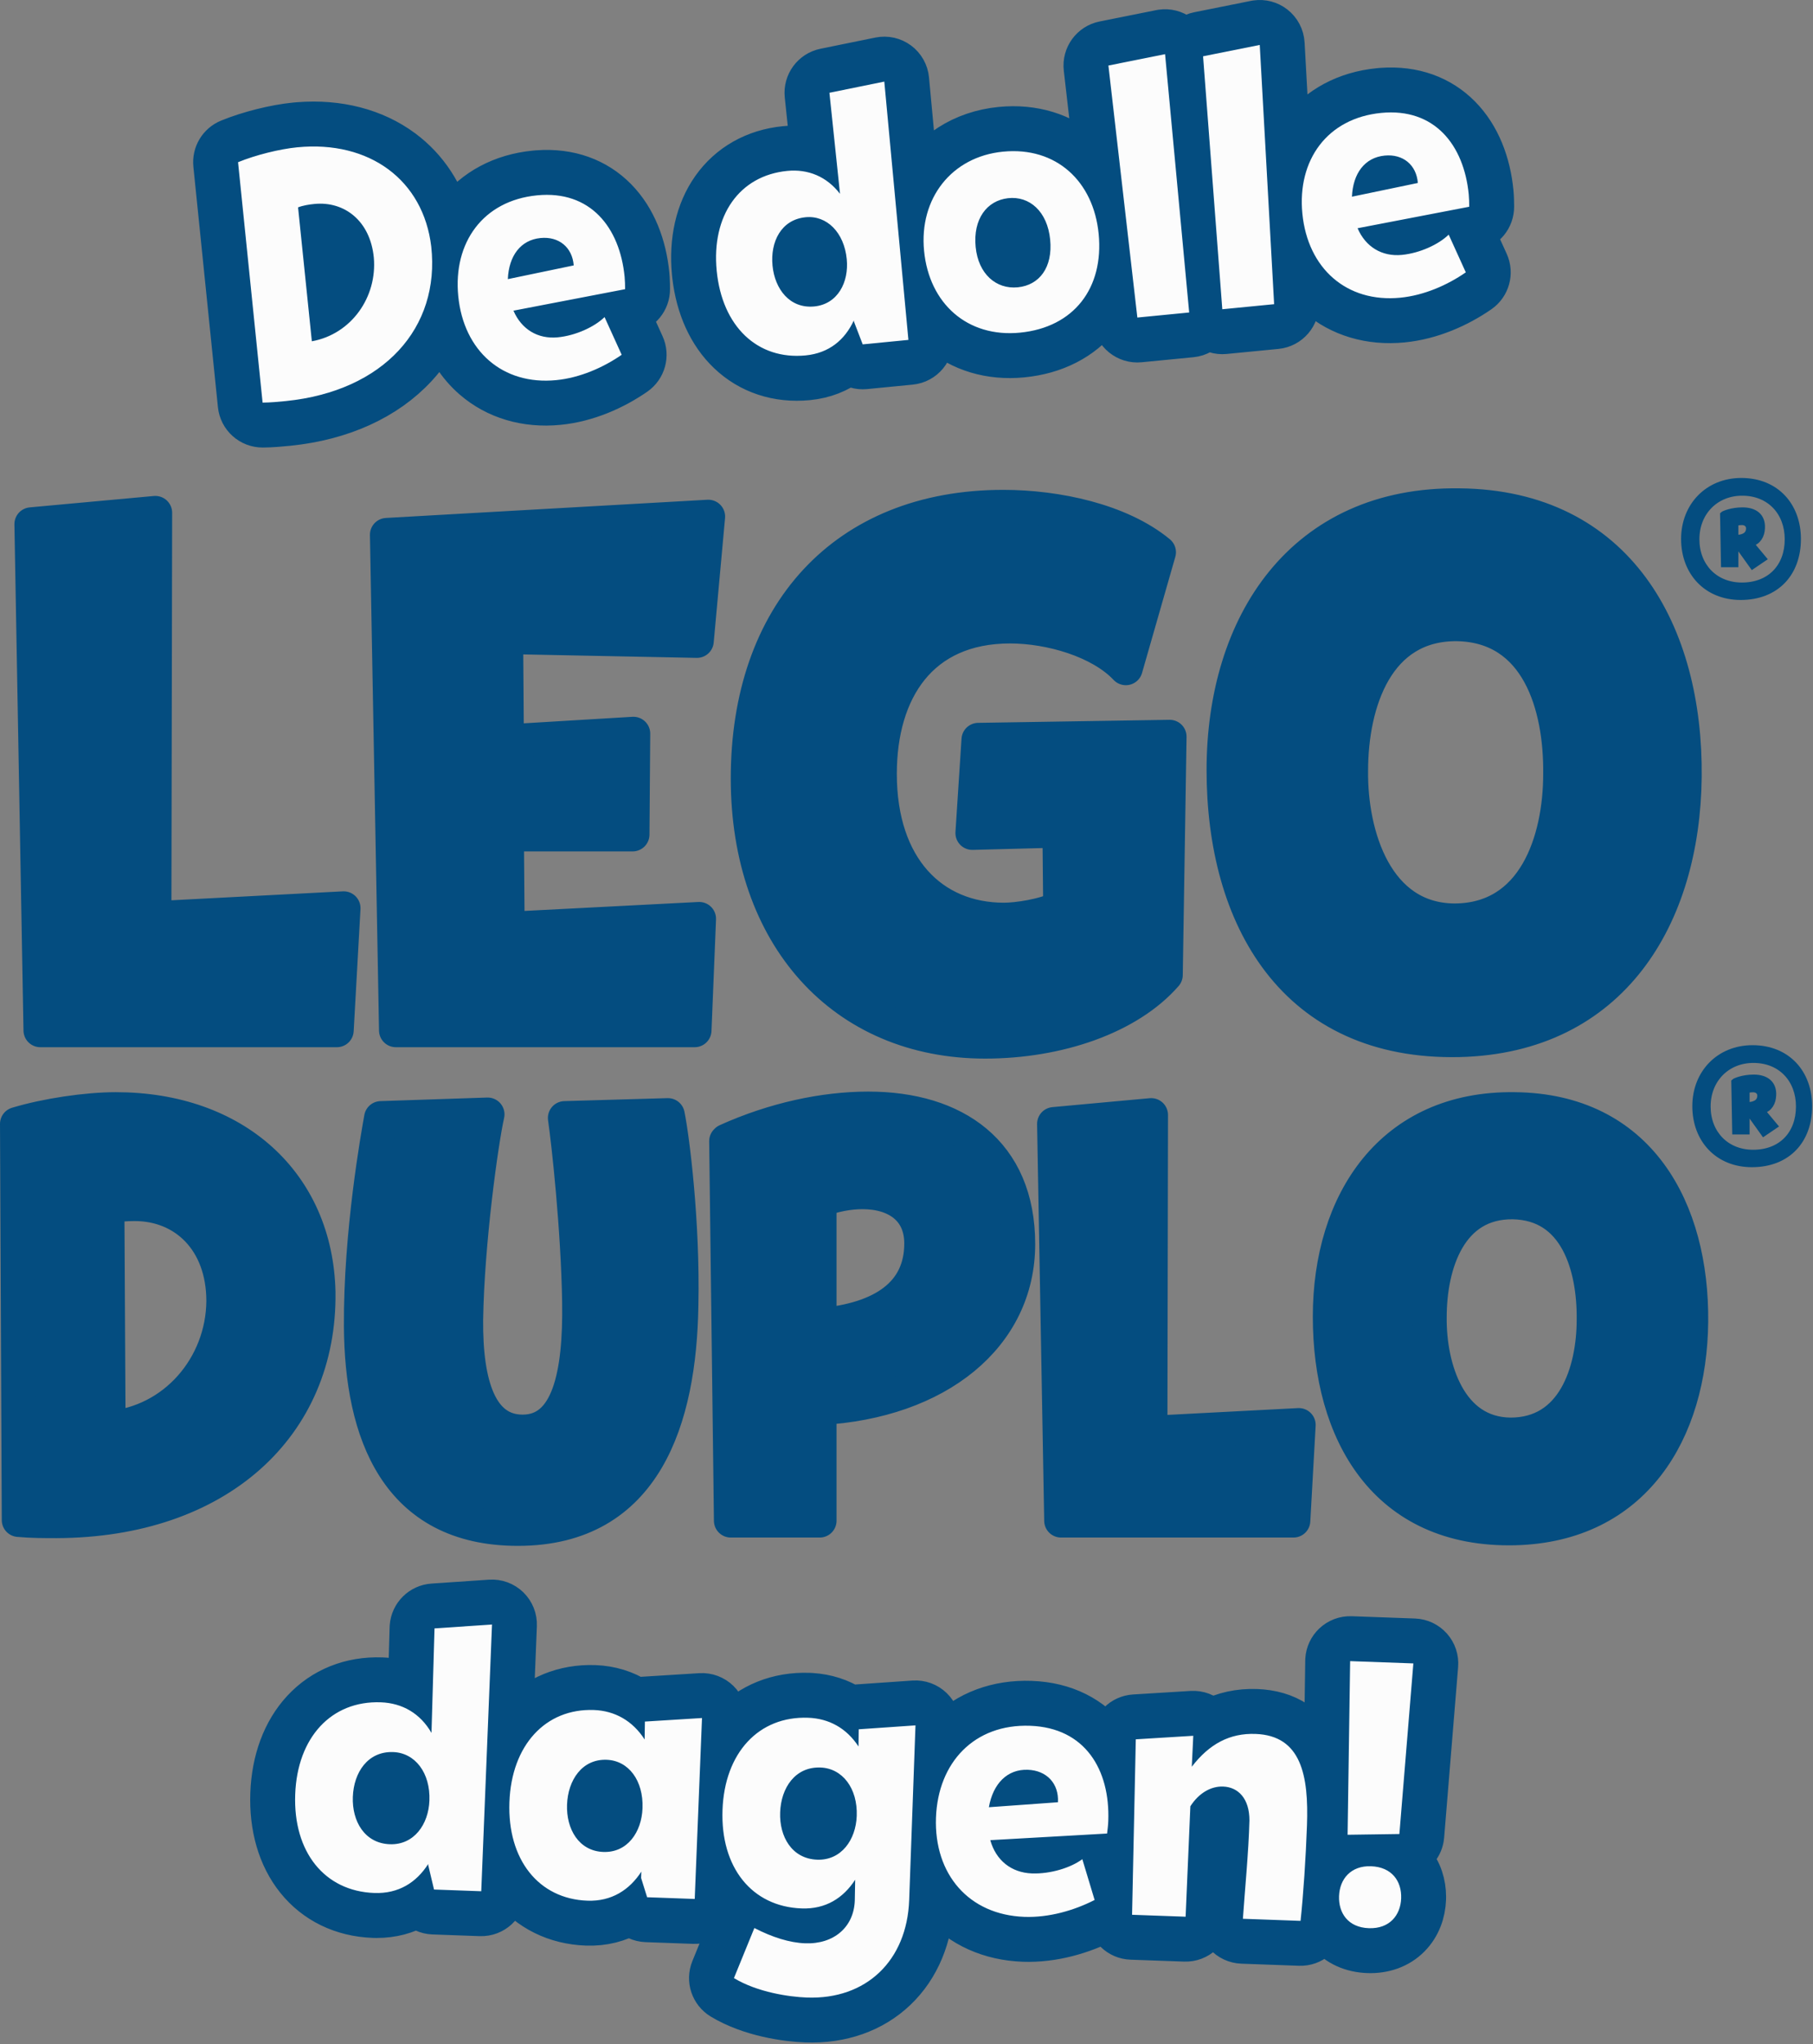 <svg width="323" height="364" viewBox="0 0 323 364" fill="none" xmlns="http://www.w3.org/2000/svg">
<rect x="0" y="0" width="323" height="364" fill="#808080" stroke="none"/>
<path fill-rule="evenodd" clip-rule="evenodd" d="M269.848 272.154C246.712 272.684 236.887 255.1 236.887 234.444C236.887 214 247.874 197.157 269.848 197.475C292.032 197.687 301.54 215.271 301.329 235.397C301.118 254.994 291.187 271.625 269.848 272.154ZM269.531 214.106C258.333 214 254.741 225.016 254.741 234.55C254.635 243.554 258.227 255.312 269.108 255.418C280.306 255.418 283.898 244.295 283.898 234.974C284.004 225.546 280.834 214.318 269.531 214.106ZM230.444 270.777H189.032L187.765 200.123L205.09 198.534L204.984 255.1L231.395 253.723L230.444 270.777ZM146.037 250.757V270.777H130.191L129.346 203.195H129.557L129.451 203.089C137.903 199.276 146.777 197.369 154.7 197.369C170.123 197.369 181.427 205.102 181.427 221.521C181.427 237.94 167.165 249.592 146.037 250.757ZM153.643 212.305C151.213 212.305 148.467 212.835 146.037 213.788V235.927C157.235 234.974 164.102 230.313 164.102 221.415C164.102 215.377 159.665 212.305 153.643 212.305ZM92.266 272.26C70.61 272.26 64.377 255.1 64.271 236.139C64.166 219.508 67.335 202.03 67.863 199.064L86.879 198.429C85.822 203.089 83.287 221.097 83.076 234.974C82.97 246.626 85.611 254.888 93.111 254.888C101.246 254.888 103.359 244.825 103.147 231.796C102.936 218.767 101.246 203.407 100.612 199.064L118.994 198.534C119.839 202.666 121.74 217.601 121.423 232.431C121.106 252.558 115.085 272.26 92.266 272.26ZM10.078 270.883C7.965 270.883 5.641 270.883 3.317 270.671L3 200.123C8.282 198.534 15.466 197.475 20.642 197.475C41.876 197.475 56.349 210.61 56.772 230.101C57.088 253.935 38.918 270.777 10.078 270.883ZM24.023 214.424C22.438 214.424 20.642 214.53 19.163 214.953L19.374 254.252C31.101 253.299 39.658 243.236 39.763 231.69C39.763 220.885 32.791 214.424 24.023 214.424Z" fill="#044D80" stroke="#044D80" stroke-width="6" stroke-linecap="round" stroke-linejoin="round"/>
<path fill-rule="evenodd" clip-rule="evenodd" d="M260.008 185.224C230.494 185.9 217.96 163.468 217.96 137.116C217.96 111.035 231.976 89.548 260.008 89.954C288.31 90.224 300.439 112.657 300.17 138.332C299.9 163.332 287.232 184.549 260.008 185.224ZM259.604 111.17C245.318 111.035 240.736 125.089 240.736 137.251C240.601 148.738 245.183 163.738 259.065 163.873C273.351 163.873 277.933 149.684 277.933 137.792C278.068 125.765 274.024 111.44 259.604 111.17ZM173.218 148.332L174.296 131.711L208.393 131.17L207.719 173.603C201.116 181.17 188.582 185.495 175.509 185.495C150.172 185.495 133.191 166.711 133.191 138.603C133.191 109.413 150.307 90.224 178.744 90.224C188.312 90.224 199.633 92.656 206.506 98.332L200.577 119.008C195.994 114.143 187.1 111.575 179.957 111.575C164.054 111.575 156.776 123.062 156.776 137.792C156.776 154.413 166.075 163.738 178.879 163.738C181.17 163.738 186.021 163.062 188.852 161.576L188.717 147.927L173.218 148.332ZM90.201 113.467L90.336 131.981L112.843 130.63L112.708 148.603H90.336L90.471 165.359L124.568 163.603L123.759 183.468H70.525L68.907 95.224L126.185 91.981L124.163 114.143L90.201 113.467ZM60.014 183.468H7.184L5.567 93.332L27.669 91.305L27.534 163.468L61.227 161.711L60.014 183.468Z" fill="#044D80" stroke="#044D80" stroke-width="6" stroke-linecap="round" stroke-linejoin="round"/>
<path d="M53.255 22.189C60.255 21.643 66.643 23.287 71.583 26.949C75.866 30.125 78.847 34.664 80.195 40.103C80.594 39.408 81.04 38.739 81.529 38.099C84.692 33.961 89.491 31.368 95.299 30.801L95.843 30.754C101.44 30.343 106.154 32.114 109.57 35.58C112.992 39.052 114.771 43.87 115.263 48.906L115.315 49.589C115.356 50.27 115.363 50.933 115.367 51.466C115.381 53.394 114.016 55.058 112.122 55.422L111.669 55.509L114.399 61.519C115.199 63.279 114.625 65.361 113.035 66.462C109.345 69.017 104.547 71.174 99.48 71.668C93.726 72.23 88.483 70.665 84.522 67.236C81.771 64.854 79.789 61.705 78.652 58.065C77.498 60.632 75.928 63.006 73.964 65.127C68.675 70.837 60.811 74.433 51.304 75.397C51.299 75.397 51.293 75.398 51.288 75.398C50.033 75.521 48.443 75.678 46.809 75.689C44.747 75.701 43.013 74.146 42.804 72.096L38.431 29.288C38.252 27.526 39.253 25.855 40.892 25.182C44.353 23.76 49.032 22.593 52.575 22.248L53.255 22.189ZM223.861 4.041C224.931 3.886 226.023 4.171 226.883 4.837C227.8 5.547 228.363 6.62 228.428 7.778L229.526 27.571C230.144 26.09 230.94 24.698 231.916 23.421C235.078 19.283 239.877 16.69 245.685 16.123L246.23 16.076C251.828 15.666 256.541 17.436 259.957 20.901C263.379 24.373 265.158 29.191 265.649 34.227C265.738 35.136 265.749 36.079 265.753 36.793C265.763 38.719 264.4 40.379 262.509 40.743L262.057 40.83L264.787 46.841C265.587 48.602 265.012 50.682 263.422 51.783C259.731 54.339 254.934 56.495 249.867 56.989L249.868 56.99C244.113 57.552 238.87 55.987 234.909 52.559C233.16 51.044 231.722 49.219 230.614 47.155L230.991 53.943C231.11 56.084 229.52 57.938 227.386 58.147L218.15 59.047C217.08 59.151 216.012 58.82 215.188 58.128C215.149 58.095 215.11 58.06 215.072 58.025C214.422 58.9 213.421 59.509 212.251 59.623L203.016 60.524C200.845 60.736 198.903 59.168 198.654 57L198.12 52.355C197.518 53.716 196.757 54.996 195.832 56.172C192.641 60.23 187.836 62.655 182.108 63.214C176.438 63.767 171.282 62.203 167.392 58.843C166.723 58.265 166.102 57.639 165.526 56.974L165.823 60.152C166.028 62.345 164.42 64.291 162.228 64.505L154.085 65.3C153.039 65.402 152.029 65.087 151.241 64.474C149.259 65.984 146.816 66.983 143.918 67.266C138.537 67.791 133.647 66.159 129.988 62.674C126.495 59.346 124.393 54.596 123.761 49.133L123.704 48.602C123.152 42.941 124.282 37.692 127.145 33.638C130.05 29.525 134.512 26.974 139.869 26.451C141.58 26.284 143.243 26.394 144.821 26.773L143.791 16.939C143.576 14.89 144.952 13.013 146.97 12.602L156.746 10.608C157.859 10.382 159.016 10.639 159.929 11.315C160.841 11.992 161.422 13.025 161.527 14.156L163.233 32.431C166.223 27.269 171.532 23.684 178.314 23.023C184.062 22.462 189.22 24.07 193.083 27.477C194.003 28.288 194.832 29.188 195.569 30.161L193.497 12.127C193.259 10.061 194.645 8.157 196.684 7.748L206.781 5.724L206.989 5.688C208.035 5.535 209.103 5.803 209.956 6.438C210.42 6.783 210.797 7.221 211.07 7.717C211.643 6.907 212.513 6.31 213.551 6.102L223.648 4.078L223.861 4.041ZM58.978 54.945C61.465 52.949 62.919 49.707 62.614 46.227C62.375 43.838 61.464 42.335 60.458 41.471C59.671 40.794 58.66 40.363 57.469 40.281L58.978 54.945ZM143.911 42.662C143.007 42.751 142.524 43.128 142.182 43.678C141.793 44.302 141.509 45.327 141.592 46.649L141.613 46.918L141.643 47.178C141.814 48.454 142.284 49.391 142.785 49.925C143.228 50.396 143.779 50.673 144.684 50.585L144.964 50.544C145.584 50.42 145.988 50.099 146.299 49.607C146.714 48.951 147.005 47.874 146.874 46.535V46.534C146.715 44.903 146.136 43.857 145.589 43.303C145.084 42.792 144.536 42.601 143.911 42.662ZM180.033 39.266L180.034 39.267C179.255 39.356 178.748 39.693 178.398 40.202C178.015 40.761 177.63 41.828 177.801 43.581C177.959 45.203 178.532 46.122 179.027 46.583C179.494 47.017 180.106 47.257 180.931 47.177C181.792 47.093 182.262 46.756 182.56 46.331C182.902 45.846 183.288 44.841 183.114 43.063V43.062C182.942 41.302 182.339 40.314 181.836 39.835C181.375 39.397 180.802 39.178 180.033 39.266Z" fill="#044D80" stroke="#044D80" stroke-width="8" stroke-linecap="round" stroke-linejoin="round"/>
<path fill-rule="evenodd" clip-rule="evenodd" d="M241.863 40.639C243.286 43.941 246.18 45.736 249.771 45.385C252.978 45.072 256.321 43.513 258.095 41.781L261.145 48.495C257.871 50.762 253.712 52.596 249.479 53.009C239.924 53.942 232.98 47.803 232.026 38.029C231.097 28.512 236.454 21.043 246.074 20.104C255.565 19.178 260.809 25.807 261.668 34.616C261.737 35.324 261.749 36.102 261.753 36.815L241.863 40.639ZM246.686 27.705C243.159 28.049 241.037 30.853 240.861 35.024L252.6 32.58C252.35 29.359 249.957 27.385 246.686 27.705ZM214.337 10.024L224.434 8L226.997 54.165L217.762 55.066L214.337 10.024ZM197.471 11.67L207.567 9.646L211.862 55.642L202.628 56.543L197.471 11.67ZM181.72 59.233C172.357 60.147 165.547 54.06 164.631 44.672C163.721 35.348 169.533 27.899 178.703 27.004C188.195 26.078 194.824 32.312 195.734 41.636C196.676 51.282 191.339 58.294 181.72 59.233ZM187.095 42.674C186.606 37.658 183.419 34.853 179.577 35.293C175.8 35.727 173.337 39.018 173.82 43.97C174.291 48.792 177.472 51.533 181.32 51.158C185.168 50.782 187.579 47.625 187.095 42.674ZM152.133 57.252L152.114 57.059C150.511 60.526 147.697 62.878 143.529 63.285C134.935 64.124 128.652 58.116 127.685 48.213C126.725 38.374 131.728 31.265 140.258 30.432C143.977 30.069 147.283 31.434 149.655 34.513L147.769 16.521L157.545 14.528L161.84 60.524L153.696 61.319L152.133 57.252ZM150.855 46.146C150.391 41.388 147.307 38.313 143.523 38.682C139.162 39.108 137.217 43.063 137.632 47.307C138.04 51.487 140.712 54.991 145.073 54.566C149.242 54.159 151.257 50.262 150.855 46.146ZM99.384 60.064C102.591 59.751 105.935 58.191 107.708 56.46L110.758 63.173C107.484 65.44 103.325 67.274 99.092 67.687C89.537 68.62 82.593 62.481 81.639 52.707C80.71 43.19 86.067 35.721 95.687 34.782C105.178 33.856 110.422 40.485 111.281 49.295C111.35 50.002 111.362 50.78 111.367 51.494L91.476 55.318C92.899 58.619 95.793 60.414 99.384 60.064ZM102.213 47.259C101.963 44.037 99.57 42.064 96.299 42.383C92.772 42.727 90.65 45.531 90.475 49.703L102.213 47.259ZM50.9 71.417C49.618 71.542 48.207 71.68 46.783 71.689L42.411 28.882C45.523 27.604 49.821 26.535 52.964 26.229C65.854 24.971 75.418 32.087 76.829 43.894C78.434 58.343 68.402 69.644 50.9 71.417ZM66.599 45.866C65.958 39.307 61.343 35.797 56.02 36.317C55.058 36.411 53.974 36.582 53.102 36.926L55.558 60.771C62.62 59.497 67.219 52.881 66.599 45.866Z" fill="#FCFCFC"/>
<path d="M87.383 285.27C88.516 285.193 89.63 285.602 90.444 286.394C91.258 287.186 91.697 288.287 91.651 289.422L90.913 307.692C91.328 307.122 91.772 306.577 92.246 306.061C95.709 302.295 100.525 300.292 105.956 300.489C108.715 300.588 111.276 301.377 113.495 302.796C113.856 302.661 114.242 302.577 114.646 302.552L124.82 301.92C125.949 301.85 127.056 302.262 127.865 303.054C128.674 303.845 129.109 304.943 129.064 306.073L128.946 308.993C129.352 308.444 129.786 307.918 130.249 307.418C133.75 303.647 138.617 301.668 144.121 301.867L144.587 301.891C147.175 302.057 149.568 302.821 151.658 304.148C151.991 304.03 152.346 303.955 152.715 303.93L162.825 303.231C163.956 303.153 165.067 303.558 165.882 304.346C166.697 305.134 167.139 306.232 167.098 307.365L166.973 310.837C167.506 310.126 168.088 309.453 168.72 308.822C172.487 305.059 177.704 303.08 183.675 303.296C189.674 303.513 194.404 305.976 197.488 310.076C197.782 310.467 198.057 310.87 198.316 311.281L198.352 309.619L198.361 309.425C198.499 307.434 200.093 305.835 202.106 305.711L212.346 305.083C213.481 305.014 214.592 305.43 215.401 306.229C215.491 306.318 215.575 306.411 215.656 306.507C218.084 305.254 220.799 304.637 223.829 304.747H223.828C226.451 304.842 228.82 305.5 230.821 306.837C232.826 308.177 234.189 310.017 235.091 312.028C235.599 313.159 235.972 314.377 236.245 315.648L236.538 295.723L236.545 295.523C236.61 294.521 237.051 293.578 237.782 292.883C238.561 292.142 239.606 291.746 240.681 291.784L251.946 292.192C253.037 292.231 254.066 292.716 254.791 293.532C255.517 294.349 255.877 295.427 255.788 296.516L253.297 326.895C253.157 328.61 251.948 329.999 250.353 330.429C250.726 330.736 251.077 331.076 251.401 331.45C252.981 333.276 253.625 335.544 253.631 337.73L253.624 338.166C253.541 340.467 252.736 342.853 250.934 344.668C249.081 346.535 246.533 347.434 243.717 347.332C240.898 347.23 238.423 346.146 236.721 344.128C236.304 343.633 235.955 343.106 235.666 342.56C235.396 344.596 233.622 346.103 231.559 346.029L221.288 345.657C220.207 345.618 219.188 345.143 218.463 344.34C217.739 343.537 217.37 342.475 217.441 341.396C217.749 336.739 218.461 329.509 218.595 324.098C218.592 322.855 218.275 322.37 218.186 322.263C218.144 322.212 218.08 322.124 217.758 322.113C217.424 322.101 216.754 322.234 216.013 323.037L215.224 341.462C215.13 343.659 213.281 345.368 211.083 345.288L201.542 344.945C199.497 344.871 197.863 343.272 197.701 341.276C197.444 341.507 197.155 341.71 196.835 341.873C192.735 343.967 187.567 345.504 182.357 345.316C176.44 345.102 171.338 342.8 167.79 338.787C167.149 338.062 166.568 337.289 166.046 336.477L165.975 338.458C165.747 344.749 163.492 350.234 159.437 354.099C155.373 357.972 149.826 359.906 143.623 359.682H143.622C140.234 359.559 133.76 358.706 128.69 355.645C127.004 354.627 126.309 352.533 127.053 350.709L130.693 341.793L130.777 341.601C131.063 340.994 131.495 340.473 132.029 340.081C130.985 339.266 130.03 338.327 129.18 337.268C128.71 336.682 128.279 336.066 127.883 335.425L127.768 338.292C127.679 340.493 125.827 342.208 123.626 342.128L115.145 341.823C114.059 341.783 113.066 341.307 112.359 340.545C110.144 341.829 107.519 342.545 104.508 342.437H104.507C99.051 342.239 94.373 339.901 91.178 335.88C90.698 335.275 90.257 334.639 89.854 333.975L89.736 336.918C89.647 339.119 87.795 340.834 85.594 340.754L77.179 340.45C76.098 340.411 75.114 339.939 74.41 339.189C72.318 340.397 69.871 341.086 67.09 341.075L66.542 341.065C61.014 340.865 56.283 338.545 53.051 334.517C49.865 330.546 48.383 325.236 48.594 319.382C48.805 313.556 50.669 308.387 54.12 304.668C57.621 300.897 62.488 298.918 67.992 299.116C69.804 299.182 71.525 299.539 73.113 300.174L73.413 289.839L73.423 289.647C73.574 287.677 75.151 286.099 77.142 285.964L87.383 285.27ZM197.91 330.425C197.762 330.45 197.612 330.468 197.46 330.477L196.84 330.511L197.837 333.816L197.91 330.425ZM236.687 328.81C236.638 329.804 236.585 330.807 236.527 331.805C236.757 331.505 237.008 331.215 237.283 330.941C237.553 330.67 237.84 330.423 238.138 330.194C237.817 330.015 237.52 329.792 237.255 329.528C237.037 329.309 236.847 329.068 236.687 328.81ZM146.033 318.723C145.061 318.688 144.482 319.022 144.036 319.563C143.535 320.169 143.099 321.2 143 322.579L142.986 322.86C142.933 324.335 143.306 325.478 143.791 326.156C144.199 326.727 144.756 327.104 145.729 327.139C146.575 327.17 147.14 326.871 147.601 326.322C148.134 325.685 148.584 324.601 148.635 323.197C148.697 321.489 148.245 320.316 147.744 319.652C147.337 319.112 146.854 318.825 146.283 318.745L146.033 318.723ZM107.935 317.346C107.072 317.315 106.523 317.615 106.072 318.169C105.571 318.784 105.134 319.827 105.036 321.207L105.02 321.488C104.967 322.963 105.341 324.118 105.826 324.807C106.237 325.39 106.765 325.732 107.631 325.763L107.785 325.765C108.537 325.756 109.037 325.467 109.453 324.965C109.973 324.335 110.42 323.246 110.471 321.819V321.818C110.534 320.088 110.087 318.91 109.597 318.251C109.15 317.65 108.61 317.37 107.935 317.346ZM69.904 315.972C68.933 315.937 68.355 316.271 67.908 316.812C67.374 317.458 66.913 318.589 66.858 320.109V320.11C66.805 321.585 67.178 322.727 67.663 323.406C68.071 323.977 68.628 324.354 69.6 324.389H69.599C70.446 324.419 71.011 324.12 71.472 323.571C72.005 322.935 72.456 321.851 72.506 320.448V320.447C72.568 318.739 72.117 317.565 71.616 316.901C71.209 316.361 70.725 316.074 70.154 315.994L69.904 315.972Z" fill="#044D80" stroke="#044D80" stroke-width="8" stroke-linecap="round" stroke-linejoin="round"/>
<path fill-rule="evenodd" clip-rule="evenodd" d="M249.311 326.568L240.084 326.7L240.537 295.782L251.801 296.189L249.311 326.568ZM244.26 332.306C247.97 332.44 249.737 334.966 249.627 338.022C249.519 341.012 247.572 343.469 243.862 343.335C240.151 343.201 238.453 340.612 238.561 337.622C238.672 334.566 240.682 332.177 244.26 332.306ZM231.703 342.031L221.432 341.66C221.726 337.213 222.463 329.656 222.596 324.139C222.603 320.281 220.621 318.214 217.904 318.115C215.784 318.039 213.618 319.225 212.071 321.63L211.228 341.291L201.687 340.947L202.351 309.704L212.591 309.076L212.326 314.588C215.459 310.51 219.111 308.579 223.683 308.745C231.833 309.039 233.169 316.139 232.847 325.042C232.638 330.822 232.199 337.459 231.703 342.031ZM197.235 326.483L176.426 327.66C177.425 331.222 180.132 333.449 183.842 333.583C187.155 333.702 190.779 332.569 192.824 331.047L195.016 338.311C191.366 340.175 186.874 341.476 182.501 341.318C172.628 340.961 166.387 333.75 166.752 323.652C167.107 313.819 173.592 306.935 183.531 307.294C193.338 307.648 197.778 315.126 197.449 324.229C197.423 324.959 197.328 325.754 197.235 326.483ZM183.116 315.129C179.471 314.997 176.924 317.566 176.174 321.797L188.48 320.911C188.666 317.591 186.495 315.251 183.116 315.129ZM143.768 355.685C140.654 355.572 134.977 354.769 130.757 352.221L134.396 343.305C137.588 344.951 140.671 345.927 143.454 346.027C148.556 346.212 152.117 343.147 152.287 338.43L152.355 334.707C150.247 337.957 147.123 339.973 142.816 339.817C133.937 339.497 128.351 332.509 128.721 322.278C129.088 312.113 135.164 305.546 143.976 305.865C147.687 305.999 150.809 307.708 152.947 310.979L152.991 307.92L163.101 307.221L161.978 338.314C161.586 349.144 154.304 356.066 143.768 355.685ZM146.177 314.726C141.671 314.563 139.147 318.33 138.988 322.715C138.832 327.034 141.079 330.973 145.584 331.136C149.891 331.292 152.479 327.593 152.633 323.341C152.811 318.425 150.086 314.867 146.177 314.726ZM115.289 337.825L114.219 334.394L114.26 333.264C112.152 336.514 108.959 338.594 104.652 338.439C95.972 338.125 90.386 331.138 90.756 320.906C91.123 310.741 97.198 304.175 105.812 304.486C109.523 304.62 112.709 306.398 114.845 309.735L114.894 306.544L125.067 305.913L123.771 338.131L115.289 337.825ZM108.079 313.349C103.706 313.191 101.182 316.959 101.023 321.343C100.867 325.662 103.113 329.602 107.487 329.76C111.793 329.915 114.316 326.214 114.469 321.962C114.647 317.046 111.989 313.49 108.079 313.349ZM77.324 336.453L76.288 332.092L76.295 331.892C74.185 335.209 70.994 337.223 66.687 337.067C57.808 336.746 52.222 329.759 52.592 319.527C52.959 309.362 59.035 302.796 67.847 303.114C71.69 303.253 74.875 305.098 76.872 308.563L77.412 289.955L87.654 289.261L85.739 336.757L77.324 336.453ZM70.048 311.975C65.543 311.812 63.018 315.58 62.86 319.965C62.704 324.283 64.95 328.223 69.455 328.386C73.762 328.541 76.351 324.843 76.504 320.591C76.682 315.674 73.958 312.116 70.048 311.975Z" fill="#FCFCFC"/>
<path fill-rule="evenodd" clip-rule="evenodd" d="M310.119 106.332C316.471 106.332 320.347 102.122 320.347 95.969C320.347 90.032 316.471 85.606 310.227 85.606C304.252 85.606 300 90.032 300 95.969C300 101.96 304.037 106.332 310.119 106.332ZM310.335 104.227C305.544 104.227 302.261 100.773 302.261 96.023C302.261 91.274 305.652 87.765 310.389 87.765C315.287 87.765 318.463 91.274 318.463 96.023C318.463 100.935 315.287 104.227 310.335 104.227ZM312.219 100.827L309.743 97.373C309.581 97.426 309.474 97.426 309.204 97.426V100.503H307.105L306.944 91.597C307.051 91.489 308.451 90.842 310.442 90.842C312.649 90.842 314.049 91.921 313.941 94.026C313.887 95.376 313.295 96.401 312.003 96.833L314.21 99.477L312.219 100.827ZM309.204 95.753C310.496 95.753 311.573 95.322 311.573 94.08C311.573 93.379 310.981 92.947 310.227 93.001C309.85 93.001 309.474 93.055 309.204 93.217V95.753Z" fill="#044D80" stroke="#044D80"/>
<path fill-rule="evenodd" clip-rule="evenodd" d="M312.119 207.332C318.471 207.332 322.347 203.122 322.347 196.969C322.347 191.032 318.471 186.606 312.227 186.606C306.252 186.606 302 191.032 302 196.969C302 202.96 306.037 207.332 312.119 207.332ZM312.335 205.227C307.544 205.227 304.261 201.773 304.261 197.023C304.261 192.274 307.652 188.765 312.389 188.765C317.287 188.765 320.463 192.274 320.463 197.023C320.463 201.935 317.287 205.227 312.335 205.227ZM314.219 201.827L311.743 198.373C311.581 198.426 311.474 198.426 311.204 198.426V201.503H309.105L308.944 192.597C309.051 192.489 310.451 191.842 312.442 191.842C314.649 191.842 316.049 192.921 315.941 195.026C315.887 196.376 315.295 197.401 314.003 197.833L316.21 200.477L314.219 201.827ZM311.204 196.753C312.496 196.753 313.573 196.322 313.573 195.08C313.573 194.379 312.981 193.947 312.227 194.001C311.85 194.001 311.474 194.055 311.204 194.217V196.753Z" fill="#044D80" stroke="#044D80"/>
</svg>
